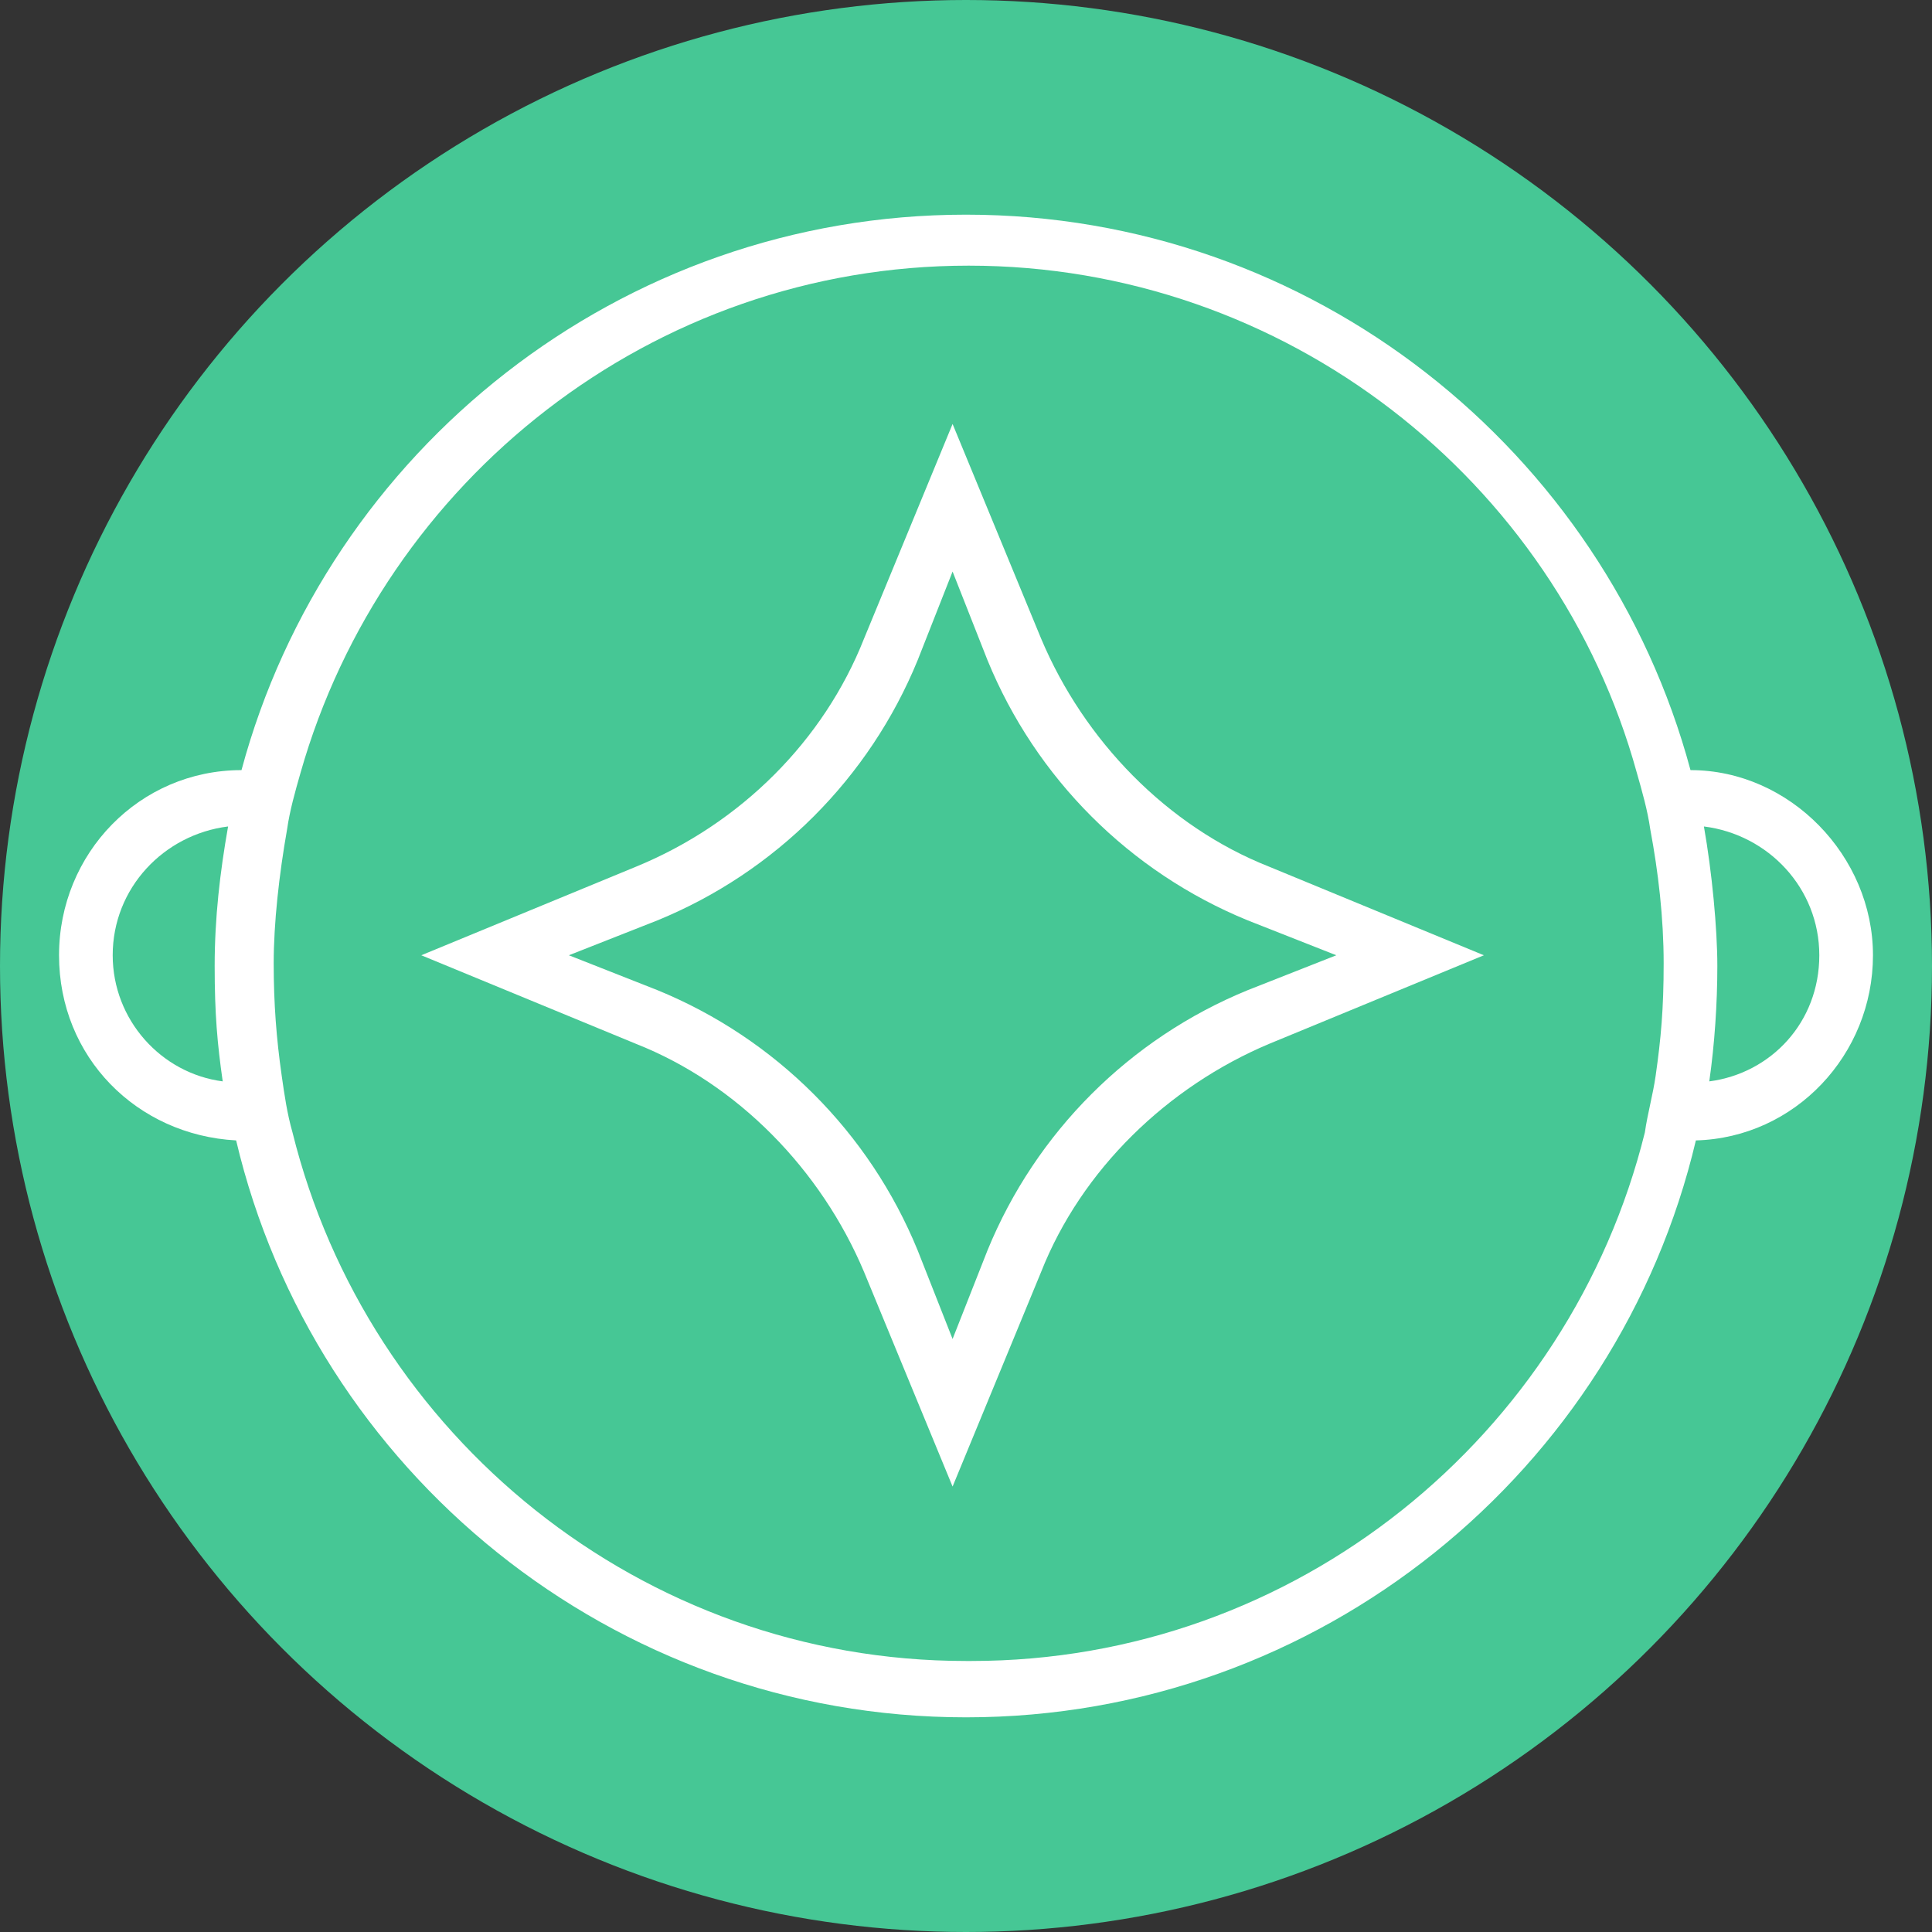 <?xml version="1.0" encoding="UTF-8"?> <svg xmlns="http://www.w3.org/2000/svg" id="b" version="1.1" viewBox="0 0 72 72"><rect x="0" y="0" width="72" height="72" fill="#333333" stroke="none"/><defs><style> .st0 { fill: #fff; } .st1 { fill: #46c795; } </style></defs><circle class="st1" cx="36" cy="36" r="36"></circle><g><path class="st0" d="M63,28.7c-3.2-11.9-14.1-20.7-27-20.7S12.2,16.8,9,28.7c-3.8,0-6.8,3.1-6.8,6.9s2.9,6.7,6.6,6.9c2.9,12.3,14,21.5,27.2,21.5s24.3-9.2,27.2-21.5c3.7-.1,6.6-3.2,6.6-6.9s-3.1-6.9-6.8-6.9ZM4.2,35.6c0-2.5,1.9-4.5,4.3-4.8-.3,1.7-.5,3.4-.5,5.2s.1,2.9.3,4.3c-2.3-.3-4.1-2.3-4.1-4.7ZM36,61.9c-12.1,0-22.3-8.4-25.1-19.7-.2-.7-.3-1.4-.4-2.1-.2-1.4-.3-2.7-.3-4.2s.2-3.3.5-5c.1-.7.3-1.4.5-2.1,3.1-10.9,13.1-18.9,24.9-18.9s21.9,8,24.9,18.9c.2.7.4,1.4.5,2.1.3,1.6.5,3.3.5,5s-.1,2.8-.3,4.2c-.1.7-.3,1.4-.4,2.1-2.8,11.3-13,19.7-25.1,19.7ZM63.7,40.3c.2-1.4.3-2.9.3-4.3s-.2-3.5-.5-5.2c2.4.3,4.3,2.3,4.3,4.8s-1.8,4.4-4.1,4.7Z"></path><path class="st0" d="M35.5,55.4l-3.3-8c-1.6-3.8-4.7-7-8.5-8.5l-8-3.3,8-3.3c3.9-1.6,7-4.7,8.5-8.5l3.3-8,3.3,8c1.6,3.8,4.7,7,8.5,8.5l8,3.3-8,3.3c-3.8,1.6-7,4.7-8.5,8.5l-3.3,8ZM21.2,35.6l3.3,1.3c4.4,1.8,7.9,5.3,9.7,9.7l1.3,3.3,1.3-3.3c1.8-4.4,5.3-7.9,9.7-9.7l3.3-1.3-3.3-1.3c-4.4-1.8-7.9-5.3-9.7-9.7l-1.3-3.3-1.3,3.3c-1.8,4.4-5.3,7.9-9.7,9.7l-3.3,1.3Z"></path></g></svg> 
